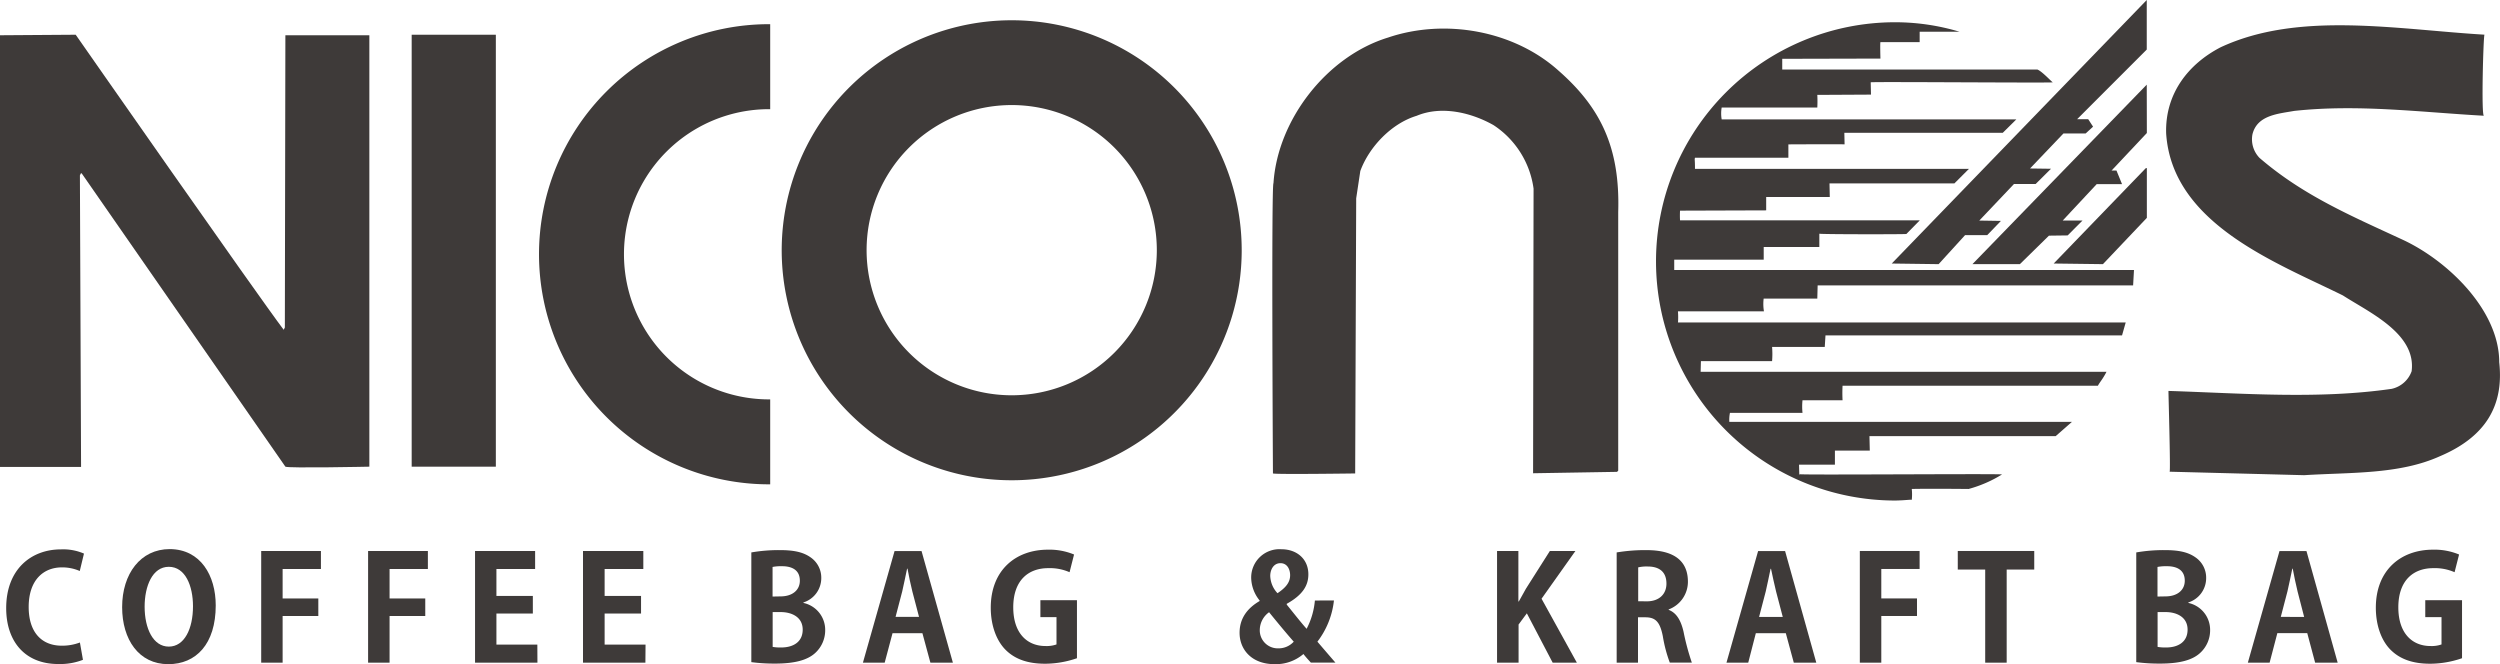 <svg xmlns="http://www.w3.org/2000/svg" viewBox="0 0 516.85 137.31"><defs><style>.cls-1,.cls-2{fill:#3e3a39;}.cls-2{fill-rule:evenodd;}</style></defs><title>アセット 4</title><g id="レイヤー_2" data-name="レイヤー 2"><g id="レイヤー_1-2" data-name="レイヤー 1"><path class="cls-1" d="M17.15,136.41a13,13,0,0,1-5.1.87c-6.93,0-10.77-4.71-10.77-11.55,0-8.07,5.19-12.15,11.31-12.15a10.8,10.8,0,0,1,4.77.87l-.87,3.6a9.07,9.07,0,0,0-3.69-.75c-3.81,0-6.87,2.61-6.87,8.19,0,5.22,2.67,8,6.84,8a10.36,10.36,0,0,0,3.75-.66Z"/><path class="cls-1" d="M44.6,125.16c0,8-4.08,12.15-9.81,12.15-6.09,0-9.54-5.1-9.54-11.79,0-6.9,3.81-12,9.84-12C41.48,113.55,44.6,119,44.6,125.16Zm-14.7.27c0,4.53,1.77,8.25,5,8.25s5-3.69,5-8.34c0-4.23-1.59-8.16-5-8.16S29.9,121.2,29.9,125.43Z"/><path class="cls-1" d="M54,137V113.91H66.35v3.72H58.43v6.09h7.38v3.63H58.43V137Z"/><path class="cls-1" d="M76.1,137V113.91H88.46v3.72H80.54v6.09h7.38v3.63H80.54V137Z"/><path class="cls-1" d="M111.11,137H98.21V113.91h12.42v3.72h-8v5.58h7.53v3.63h-7.53v6.42h8.46Z"/><path class="cls-1" d="M133.43,137h-12.9V113.91H133v3.72h-8v5.58h7.53v3.63H125v6.42h8.46Z"/><path class="cls-1" d="M166.1,124.65a5.69,5.69,0,0,1,4.5,5.64,6.34,6.34,0,0,1-2.1,4.74c-1.56,1.41-4.14,2.16-8.25,2.16a36.27,36.27,0,0,1-4.92-.3V114.21a32.9,32.9,0,0,1,5.85-.48c2.79,0,4.77.36,6.36,1.47a5.1,5.1,0,0,1,2.25,4.35,5.28,5.28,0,0,1-3.69,5Zm-4.74-1.35c2.52,0,4-1.35,4-3.24,0-2.28-1.71-3-3.69-3a9.14,9.14,0,0,0-1.95.15v6.12Zm-1.62,10.44a9.2,9.2,0,0,0,1.77.12c2.4,0,4.44-1.08,4.44-3.69s-2.28-3.63-4.56-3.63h-1.65Z"/><path class="cls-1" d="M197,137h-4.65l-1.65-6.09h-6.18L182.9,137h-4.5l6.54-23.07h5.58ZM190,127.53l-1.38-5.25c-.36-1.44-.75-3.3-1-4.71h-.09c-.3,1.44-.69,3.33-1,4.68l-1.38,5.28Z"/><path class="cls-1" d="M222.65,136.08a20.44,20.44,0,0,1-6.57,1.14c-3.51,0-6.18-.9-8.13-2.82s-3.12-5.1-3.12-8.76c0-7.8,5.19-12,11.82-12a13.26,13.26,0,0,1,5.4,1l-.93,3.66a10.13,10.13,0,0,0-4.41-.84c-4.11,0-7.23,2.52-7.23,8.1,0,5.34,2.85,8,6.66,8a6.15,6.15,0,0,0,2.28-.33v-5.64h-3.33v-3.51h7.56Z"/><path class="cls-1" d="M275.78,124.14a17,17,0,0,1-3.42,8.52c1.08,1.26,2.31,2.7,3.72,4.32H271c-.48-.54-.93-1-1.53-1.77a8.78,8.78,0,0,1-5.94,2.1c-4.86,0-7.26-3.12-7.26-6.48,0-3,1.62-5.1,4.14-6.57v-.12a7.66,7.66,0,0,1-1.74-4.71,5.85,5.85,0,0,1,6.24-5.88c3.18,0,5.58,2,5.58,5.19,0,2.31-1.17,4.26-4.47,6.09V125c1.32,1.62,2.91,3.66,4.11,5a15.51,15.51,0,0,0,1.71-5.85Zm-8.31,8.52c-1.38-1.56-3.3-3.87-5.1-6.09a4.57,4.57,0,0,0-1.92,3.57,3.72,3.72,0,0,0,3.78,3.9A4.24,4.24,0,0,0,267.47,132.66Zm-4.86-13.59a5.47,5.47,0,0,0,1.5,3.57c1.74-1.17,2.61-2.25,2.61-3.72,0-1.17-.57-2.49-2-2.49S262.61,117.78,262.61,119.07Z"/><path class="cls-1" d="M326,137H321l-5.34-10.2-1.71,2.31V137H309.5V113.91h4.41v10.44H314c.48-.9,1-1.77,1.47-2.64l4.95-7.8h5.28l-7,9.87Z"/><path class="cls-1" d="M345,126.09c1.62.63,2.52,2.19,3.06,4.53a49.37,49.37,0,0,0,1.71,6.36h-4.56a28.86,28.86,0,0,1-1.44-5.46c-.6-3-1.53-3.9-3.63-3.9h-1.5V137h-4.41V114.21a36,36,0,0,1,5.94-.48c2.91,0,8.79.36,8.79,6.54a6.11,6.11,0,0,1-4,5.73Zm-4.53-1.77c2.52,0,4.05-1.47,4.05-3.66,0-3-2.22-3.54-3.84-3.54a7.62,7.62,0,0,0-2,.18v7Z"/><path class="cls-1" d="M375.5,137h-4.65l-1.65-6.09H363L361.43,137h-4.5l6.54-23.07h5.58Zm-6.93-9.45-1.38-5.25c-.36-1.44-.75-3.3-1.05-4.71h-.09c-.3,1.44-.69,3.33-1,4.68l-1.38,5.28Z"/><path class="cls-1" d="M384.5,137V113.91h12.36v3.72h-7.92v6.09h7.38v3.63h-7.38V137Z"/><path class="cls-1" d="M420.56,117.75h-5.7V137h-4.44V117.75h-5.67v-3.84h15.81Z"/><path class="cls-1" d="M452.42,124.65a5.69,5.69,0,0,1,4.5,5.64,6.32,6.32,0,0,1-2.11,4.74c-1.55,1.41-4.13,2.16-8.24,2.16a36.27,36.27,0,0,1-4.92-.3V114.21a32.9,32.9,0,0,1,5.85-.48c2.79,0,4.76.36,6.35,1.47a5.08,5.08,0,0,1,2.25,4.35,5.27,5.27,0,0,1-3.68,5Zm-4.74-1.35c2.52,0,4-1.35,4-3.24,0-2.28-1.71-3-3.69-3a9.14,9.14,0,0,0-1.95.15v6.12Zm-1.62,10.44a9.2,9.2,0,0,0,1.77.12c2.39,0,4.43-1.08,4.43-3.69s-2.27-3.63-4.55-3.63h-1.65Z"/><path class="cls-1" d="M483.29,137h-4.66L477,130.89h-6.18L469.22,137h-4.5l6.54-23.07h5.58Zm-6.93-9.45L475,122.28c-.35-1.44-.74-3.3-1-4.71h-.09c-.3,1.44-.69,3.33-1,4.68l-1.38,5.28Z"/><path class="cls-1" d="M509,136.08a20.51,20.51,0,0,1-6.58,1.14c-3.51,0-6.17-.9-8.13-2.82s-3.11-5.1-3.11-8.76c0-7.8,5.19-12,11.82-12a13.2,13.2,0,0,1,5.39,1l-.93,3.66a10.13,10.13,0,0,0-4.41-.84c-4.1,0-7.22,2.52-7.22,8.1,0,5.34,2.84,8,6.66,8a6.13,6.13,0,0,0,2.27-.33v-5.64H501.4v-3.51H509Z"/></g><g id="レイヤー_2-2" data-name="レイヤー 2"><g id="レイヤー_1のコピー" data-name="レイヤー 1のコピー"><path class="cls-2" d="M159,5h.23V22.57H159a30,30,0,1,0,0,60h.23v17.56H159A47.55,47.55,0,1,1,159,5Z"/><path class="cls-1" d="M448.55,97.52c.22-.14-.27-16.59-.24-16.7,15.3.49,31,1.76,46.14-.43a5.67,5.67,0,0,0,4.13-3.64c1-7.77-8.74-12.14-14.21-15.67-13.72-6.79-35.32-14.8-36.54-33.5-.25-8.31,4.69-14.4,11.25-17.8,16.14-7.53,36.35-3.7,54.56-2.61-.23.27-.69,16.67-.12,16.76-13.12-.73-26-2.43-39.22-1-3.28.6-7.66.85-8.63,4.85a5.53,5.53,0,0,0,1.46,4.86c9,7.77,19,12,29.51,16.88,9.28,4.27,20.05,14.54,20.05,25.35,1,9-2.81,15.45-12.28,19.46C496,98.12,486,97.63,476.36,98.24Z"/><path class="cls-1" d="M317.05,39a18.71,18.71,0,0,0-8.26-13.12c-4.49-2.55-10.69-4.12-15.91-1.94-5.22,1.58-9.83,6.44-11.65,11.42L280.38,41l-.21,56.88c.22,0-16.55.23-17,0,0,.23-.35-59.92.11-60,.85-13.11,11-26.22,23.67-30.11,11.78-4,26-1.46,35.22,6.8,8.74,7.65,12.79,15.94,12.38,29.26V97.3l-.24.25-17.36.29Z"/><path class="cls-1" d="M17,36l-.24-.24-.24.49.24,60.28H0V7.29l15.65-.11s37.28,53.43,43,61l.24-.48L59,7.29H76.36V96.48s-16.87.35-17.36,0Z"/><rect class="cls-1" x="85.11" y="7.18" width="17.4" height="89.3"/><path class="cls-1" d="M443.82,0l0,10.24-14.4,14.41h2.3l1,1.54-1.53,1.4-4.59,0-6.91,7.24,4.33.06-3.17,3.15h-4.48L409.2,45.6l4.47.07-2.83,2.94-4.58,0-5.47,6-9.69-.13Z"/><polygon class="cls-1" points="443.82 17.5 443.84 27.5 436.54 35.26 437.56 35.26 438.71 38.07 433.47 38.07 426.44 45.6 430.53 45.6 427.47 48.67 423.6 48.72 417.59 54.61 407.78 54.61 443.82 17.5"/><polygon class="cls-1" points="443.84 34.74 443.84 45.04 434.76 54.61 424.58 54.48 443.62 34.77 443.84 34.74"/><path class="cls-2" d="M405.11,6.56h-8.24V8.71l-8.11,0c-.09.25,0,3.25,0,3.4l-20.3.05,0,2.21H421.2c1,.38,3.05,2.65,3.2,2.65,0,.15-37.5-.16-37.65,0l.06,2.54-11.1.06a25.24,25.24,0,0,1,0,2.61H355.94a7.2,7.2,0,0,0,0,2.45l60.92,0-2.81,2.78-32.75,0,.05,2.39c0-.06-11.75,0-11.62,0v2.76H350.42c-.12.49,0,.16,0,2.3h56.64l-3,3H378.23l.06,2.82H365.14v2.76l-17.81.06a19.09,19.09,0,0,0,0,2l49.57,0-2.77,2.82c-.06.09-18,.09-18-.06v2.76h-11.5v2.61H346.13s0,2.14,0,2.14h95.05L441,59H375.78l-.07,2.73-11.09,0a9.08,9.08,0,0,0,.06,2.64H346.9a16.1,16.1,0,0,1,0,2.45v-.16l92.57,0-.76,2.68-61.31,0-.15,2.38H366.36a18,18,0,0,1,0,2.94H351.65c0-.15-.06,2.2-.06,2.2H435.5c-.75,1.5-1.41,2.16-1.78,2.89l-52.79,0a29.21,29.21,0,0,0,0,3h-8.28a12.51,12.51,0,0,0,0,2.6h-15a7.41,7.41,0,0,0-.13,1.87l70.83,0L425,90.16l-38.51,0,.07,3h-7.21v2.91l-7.42,0,.06,2.17.07-.21c-.07.21,41.8-.13,41.83.06a26,26,0,0,1-6.9,3s-8.37-.09-11.75,0a11,11,0,0,1,0,2.26c0-.12-1.25.09-3.33.13A49.44,49.44,0,1,1,391.7,4.6,46.43,46.43,0,0,1,405.11,6.56Z"/><path class="cls-1" d="M209.16,4.19a47.55,47.55,0,1,0,47.55,47.54A47.55,47.55,0,0,0,209.16,4.19Zm0,77.53a30,30,0,1,1,30-30A30,30,0,0,1,209.16,81.72Z"/></g></g></g></svg>